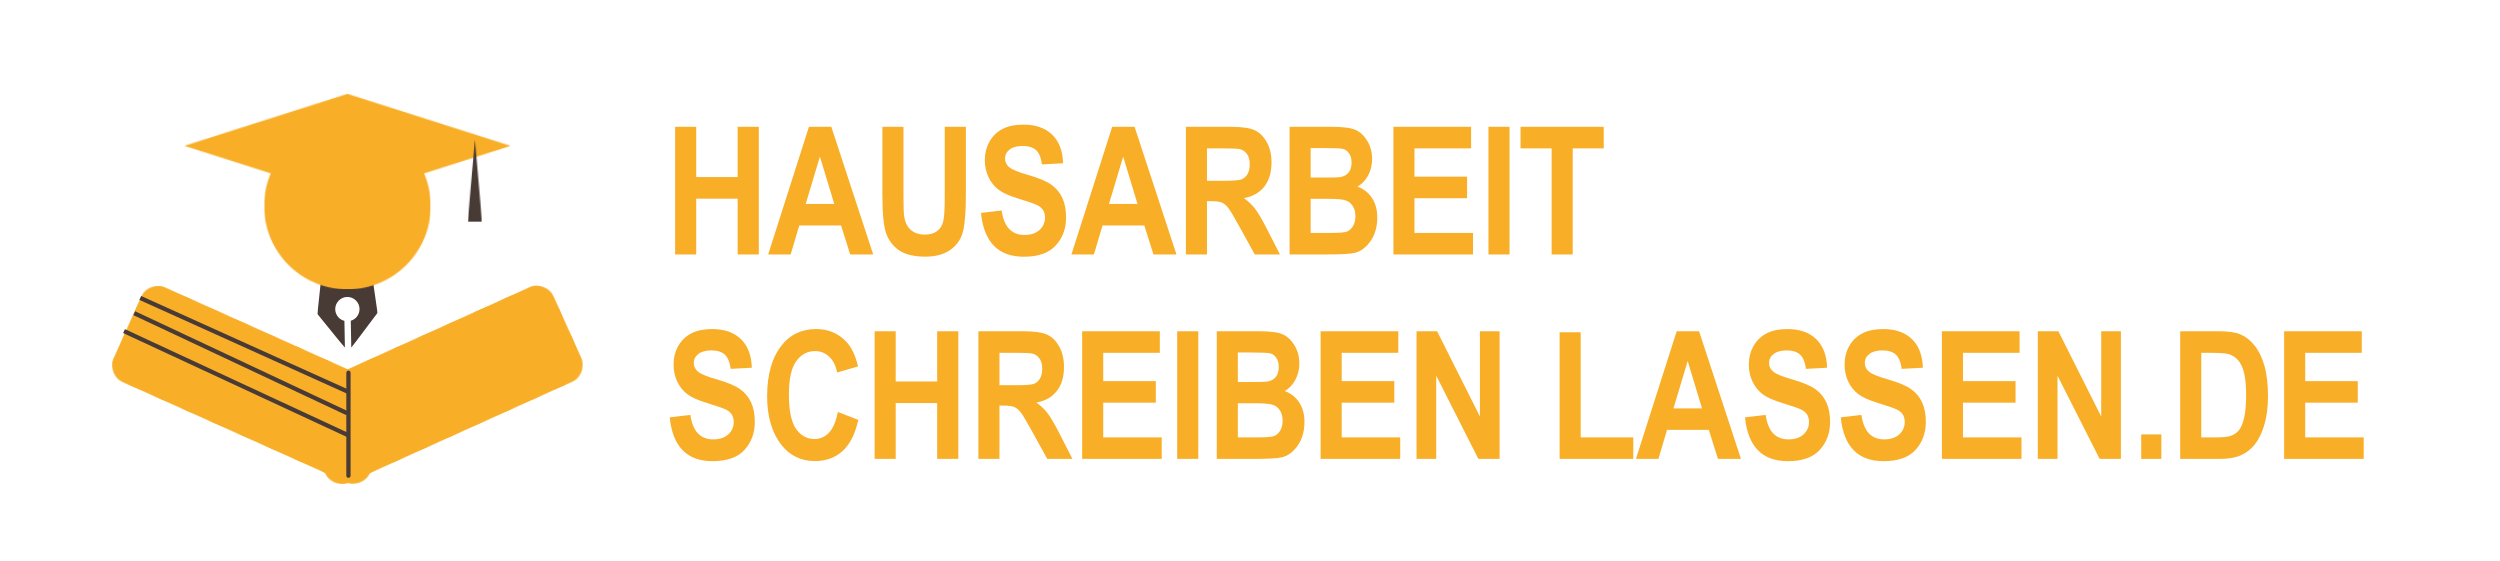 <svg width="2299" height="516" viewBox="0 0 2299 516" fill="none" xmlns="http://www.w3.org/2000/svg">
<path d="M620.85 234V116.605H640.229V162.811H678.346V116.605H697.805V234H678.346V182.67H640.229V234H620.85ZM802.989 234H781.848L773.44 207.334H735.003L727.075 234H706.415L743.891 116.605H764.471L802.989 234ZM767.194 187.555L753.981 143.992L740.928 187.555H767.194ZM811.439 116.605H830.818V180.188C830.818 190.064 831.058 196.497 831.538 199.486C832.393 204.665 834.421 208.669 837.624 211.498C840.881 214.327 845.152 215.742 850.437 215.742C854.921 215.742 858.578 214.755 861.408 212.779C864.237 210.751 866.159 207.975 867.173 204.451C868.241 200.874 868.775 193.24 868.775 181.549V116.605H888.234V178.266C888.234 194.014 887.38 205.412 885.671 212.459C884.016 219.452 880.226 225.138 874.3 229.516C868.428 233.84 860.66 236.002 850.997 236.002C840.961 236.002 833.113 234.214 827.454 230.637C821.849 227.007 817.765 221.935 815.202 215.422C812.693 208.855 811.439 196.79 811.439 179.227V116.605ZM902.129 195.803L921.107 193.561C923.243 208.562 930.236 216.062 942.088 216.062C947.96 216.062 952.578 214.541 955.941 211.498C959.305 208.402 960.986 204.585 960.986 200.047C960.986 197.378 960.399 195.109 959.225 193.24C958.05 191.372 956.262 189.85 953.859 188.676C951.457 187.448 945.638 185.419 936.402 182.59C928.128 180.081 922.068 177.358 918.225 174.422C914.381 171.486 911.311 167.642 909.016 162.891C906.773 158.086 905.652 152.934 905.652 147.436C905.652 141.029 907.094 135.264 909.976 130.139C912.913 125.014 916.943 121.143 922.068 118.527C927.193 115.911 933.519 114.604 941.047 114.604C952.364 114.604 961.2 117.673 967.553 123.812C973.906 129.952 977.269 138.734 977.642 150.158L958.184 151.199C957.329 144.9 955.488 140.495 952.658 137.986C949.829 135.477 945.798 134.223 940.566 134.223C935.335 134.223 931.304 135.317 928.475 137.506C925.645 139.695 924.23 142.417 924.23 145.674C924.23 148.877 925.512 151.573 928.074 153.762C930.637 155.951 936.536 158.353 945.771 160.969C955.541 163.798 962.588 166.788 966.912 169.938C971.29 173.034 974.626 177.064 976.922 182.029C979.217 186.941 980.365 192.92 980.365 199.967C980.365 210.163 977.215 218.732 970.916 225.672C964.67 232.612 954.874 236.082 941.527 236.082C917.931 236.082 904.798 222.656 902.129 195.803ZM1081.87 234H1060.73L1052.32 207.334H1013.88L1005.95 234H985.292L1022.77 116.605H1043.35L1081.87 234ZM1046.07 187.555L1032.86 143.992L1019.81 187.555H1046.07ZM1090.56 234V116.605H1131.48C1141.94 116.605 1149.41 117.673 1153.9 119.809C1158.38 121.891 1162.07 125.548 1164.95 130.779C1167.83 135.958 1169.27 142.177 1169.27 149.438C1169.27 158.62 1167.06 166.014 1162.63 171.619C1158.25 177.225 1152 180.748 1143.89 182.189C1148.05 185.179 1151.5 188.462 1154.22 192.039C1156.94 195.562 1160.65 201.915 1165.35 211.098L1177.04 234H1153.9L1139.8 208.455C1134.73 199.219 1131.29 193.454 1129.47 191.158C1127.66 188.809 1125.74 187.208 1123.71 186.354C1121.68 185.446 1118.42 184.992 1113.94 184.992H1109.93V234H1090.56ZM1109.93 166.254H1124.35C1133.16 166.254 1138.76 165.88 1141.17 165.133C1143.57 164.332 1145.52 162.757 1147.01 160.408C1148.51 158.059 1149.25 154.936 1149.25 151.039C1149.25 147.302 1148.51 144.312 1147.01 142.07C1145.52 139.775 1143.49 138.2 1140.92 137.346C1139.11 136.758 1133.85 136.465 1125.15 136.465H1109.93V166.254ZM1185.89 116.605H1224.41C1234.92 116.605 1242.32 117.566 1246.59 119.488C1250.86 121.41 1254.46 124.8 1257.4 129.658C1260.34 134.516 1261.8 140.015 1261.8 146.154C1261.8 151.813 1260.55 156.938 1258.04 161.529C1255.53 166.067 1252.28 169.43 1248.27 171.619C1253.98 173.648 1258.44 177.118 1261.64 182.029C1264.9 186.941 1266.53 192.92 1266.53 199.967C1266.53 208.508 1264.47 215.742 1260.36 221.668C1256.25 227.54 1251.39 231.171 1245.79 232.559C1241.89 233.52 1232.84 234 1218.64 234H1185.89V116.605ZM1205.27 136.145V163.291H1218.08C1225.77 163.291 1230.52 163.158 1232.34 162.891C1235.65 162.357 1238.23 160.969 1240.1 158.727C1241.97 156.431 1242.91 153.335 1242.91 149.438C1242.91 145.967 1242.13 143.165 1240.58 141.029C1239.09 138.84 1237.25 137.479 1235.06 136.945C1232.92 136.411 1226.73 136.145 1216.48 136.145H1205.27ZM1205.27 182.83V214.221H1223.29C1231.19 214.221 1236.26 213.82 1238.5 213.02C1240.74 212.165 1242.61 210.537 1244.11 208.135C1245.66 205.679 1246.43 202.583 1246.43 198.846C1246.43 195.002 1245.6 191.852 1243.95 189.396C1242.35 186.887 1240.18 185.179 1237.46 184.271C1234.79 183.311 1229.29 182.83 1220.96 182.83H1205.27ZM1281.39 234V116.605H1352.81V136.465H1300.76V162.49H1349.13V182.27H1300.76V214.221H1354.58V234H1281.39ZM1368.79 234V116.605H1388.17V234H1368.79ZM1426.89 234V136.465H1398.3V116.605H1474.78V136.465H1446.27V234H1426.89ZM615.885 383.803L634.863 381.561C636.999 396.562 643.992 404.062 655.844 404.062C661.716 404.062 666.334 402.541 669.697 399.498C673.061 396.402 674.742 392.585 674.742 388.047C674.742 385.378 674.155 383.109 672.98 381.24C671.806 379.372 670.018 377.85 667.615 376.676C665.213 375.448 659.394 373.419 650.158 370.59C641.883 368.081 635.824 365.358 631.98 362.422C628.137 359.486 625.067 355.642 622.771 350.891C620.529 346.086 619.408 340.934 619.408 335.436C619.408 329.029 620.85 323.264 623.732 318.139C626.669 313.014 630.699 309.143 635.824 306.527C640.949 303.911 647.275 302.604 654.803 302.604C666.12 302.604 674.956 305.673 681.309 311.812C687.661 317.952 691.025 326.734 691.398 338.158L671.939 339.199C671.085 332.9 669.243 328.495 666.414 325.986C663.585 323.477 659.554 322.223 654.322 322.223C649.09 322.223 645.06 323.317 642.23 325.506C639.401 327.695 637.986 330.417 637.986 333.674C637.986 336.877 639.268 339.573 641.83 341.762C644.393 343.951 650.292 346.353 659.527 348.969C669.297 351.798 676.344 354.788 680.668 357.938C685.046 361.034 688.382 365.064 690.678 370.029C692.973 374.941 694.121 380.92 694.121 387.967C694.121 398.163 690.971 406.732 684.672 413.672C678.426 420.612 668.63 424.082 655.283 424.082C631.687 424.082 618.554 410.656 615.885 383.803ZM770.477 378.838L789.296 386.125C786.359 399.258 781.475 408.867 774.641 414.953C767.808 420.986 759.4 424.002 749.417 424.002C736.871 424.002 726.701 419.171 718.907 409.508C709.938 398.35 705.454 383.296 705.454 364.344C705.454 344.324 709.965 328.656 718.987 317.338C726.835 307.515 737.378 302.604 750.618 302.604C761.402 302.604 770.424 306.287 777.684 313.654C782.863 318.886 786.653 326.654 789.055 336.957L769.837 342.562C768.609 336.21 766.153 331.352 762.469 327.988C758.839 324.572 754.542 322.863 749.577 322.863C742.477 322.863 736.684 325.96 732.2 332.152C727.715 338.345 725.473 348.568 725.473 362.822C725.473 377.61 727.662 388.127 732.04 394.373C736.417 400.619 742.103 403.742 749.096 403.742C754.221 403.742 758.652 401.767 762.389 397.816C766.126 393.812 768.822 387.486 770.477 378.838ZM804.312 422V304.605H823.691V350.811H861.808V304.605H881.267V422H861.808V370.67H823.691V422H804.312ZM899.726 422V304.605H940.646C951.11 304.605 958.584 305.673 963.068 307.809C967.553 309.891 971.236 313.548 974.119 318.779C977.002 323.958 978.443 330.177 978.443 337.438C978.443 346.62 976.228 354.014 971.797 359.619C967.419 365.225 961.173 368.748 953.059 370.189C957.223 373.179 960.666 376.462 963.389 380.039C966.111 383.562 969.822 389.915 974.519 399.098L986.211 422H963.068L948.975 396.455C943.903 387.219 940.46 381.454 938.644 379.158C936.829 376.809 934.907 375.208 932.879 374.354C930.85 373.446 927.594 372.992 923.109 372.992H919.105V422H899.726ZM919.105 354.254H933.519C942.328 354.254 947.934 353.88 950.336 353.133C952.738 352.332 954.687 350.757 956.182 348.408C957.676 346.059 958.424 342.936 958.424 339.039C958.424 335.302 957.676 332.312 956.182 330.07C954.687 327.775 952.658 326.2 950.096 325.346C948.281 324.758 943.022 324.465 934.32 324.465H919.105V354.254ZM995.141 422V304.605H1066.57V324.465H1014.52V350.49H1062.89V370.27H1014.52V402.221H1068.33V422H995.141ZM1082.55 422V304.605H1101.93V422H1082.55ZM1118.95 304.605H1157.46C1167.98 304.605 1175.37 305.566 1179.64 307.488C1183.92 309.41 1187.52 312.8 1190.45 317.658C1193.39 322.516 1194.86 328.015 1194.86 334.154C1194.86 339.813 1193.6 344.938 1191.1 349.529C1188.59 354.067 1185.33 357.43 1181.33 359.619C1187.04 361.648 1191.5 365.118 1194.7 370.029C1197.96 374.941 1199.58 380.92 1199.58 387.967C1199.58 396.508 1197.53 403.742 1193.42 409.668C1189.31 415.54 1184.45 419.171 1178.84 420.559C1174.95 421.52 1165.9 422 1151.7 422H1118.95V304.605ZM1138.32 324.145V351.291H1151.14C1158.82 351.291 1163.58 351.158 1165.39 350.891C1168.7 350.357 1171.29 348.969 1173.16 346.727C1175.03 344.431 1175.96 341.335 1175.96 337.438C1175.96 333.967 1175.19 331.165 1173.64 329.029C1172.14 326.84 1170.3 325.479 1168.11 324.945C1165.98 324.411 1159.79 324.145 1149.54 324.145H1138.32ZM1138.32 370.83V402.221H1156.34C1164.24 402.221 1169.31 401.82 1171.56 401.02C1173.8 400.165 1175.67 398.537 1177.16 396.135C1178.71 393.679 1179.48 390.583 1179.48 386.846C1179.48 383.002 1178.66 379.852 1177 377.396C1175.4 374.887 1173.24 373.179 1170.52 372.271C1167.85 371.311 1162.35 370.83 1154.02 370.83H1138.32ZM1214.44 422V304.605H1285.87V324.465H1233.82V350.49H1282.19V370.27H1233.82V402.221H1287.63V422H1214.44ZM1302.65 422V304.605H1321.55L1360.94 383.002V304.605H1379.04V422H1359.5L1320.75 345.445V422H1302.65ZM1434.22 422V305.566H1453.6V402.221H1501.97V422H1434.22ZM1600.98 422H1579.84L1571.43 395.334H1533L1525.07 422H1504.41L1541.89 304.605H1562.47L1600.98 422ZM1565.19 375.555L1551.98 331.992L1538.92 375.555H1565.19ZM1604.71 383.803L1623.69 381.561C1625.82 396.562 1632.82 404.062 1644.67 404.062C1650.54 404.062 1655.16 402.541 1658.52 399.498C1661.88 396.402 1663.57 392.585 1663.57 388.047C1663.57 385.378 1662.98 383.109 1661.8 381.24C1660.63 379.372 1658.84 377.85 1656.44 376.676C1654.04 375.448 1648.22 373.419 1638.98 370.59C1630.71 368.081 1624.65 365.358 1620.8 362.422C1616.96 359.486 1613.89 355.642 1611.6 350.891C1609.35 346.086 1608.23 340.934 1608.23 335.436C1608.23 329.029 1609.67 323.264 1612.56 318.139C1615.49 313.014 1619.52 309.143 1624.65 306.527C1629.77 303.911 1636.1 302.604 1643.63 302.604C1654.94 302.604 1663.78 305.673 1670.13 311.812C1676.49 317.952 1679.85 326.734 1680.22 338.158L1660.76 339.199C1659.91 332.9 1658.07 328.495 1655.24 325.986C1652.41 323.477 1648.38 322.223 1643.15 322.223C1637.91 322.223 1633.88 323.317 1631.05 325.506C1628.22 327.695 1626.81 330.417 1626.81 333.674C1626.81 336.877 1628.09 339.573 1630.65 341.762C1633.22 343.951 1639.12 346.353 1648.35 348.969C1658.12 351.798 1665.17 354.788 1669.49 357.938C1673.87 361.034 1677.21 365.064 1679.5 370.029C1681.8 374.941 1682.95 380.92 1682.95 387.967C1682.95 398.163 1679.8 406.732 1673.5 413.672C1667.25 420.612 1657.45 424.082 1644.11 424.082C1620.51 424.082 1607.38 410.656 1604.71 383.803ZM1692.76 383.803L1711.73 381.561C1713.87 396.562 1720.86 404.062 1732.72 404.062C1738.59 404.062 1743.21 402.541 1746.57 399.498C1749.93 396.402 1751.61 392.585 1751.61 388.047C1751.61 385.378 1751.03 383.109 1749.85 381.24C1748.68 379.372 1746.89 377.85 1744.49 376.676C1742.08 375.448 1736.27 373.419 1727.03 370.59C1718.75 368.081 1712.7 365.358 1708.85 362.422C1705.01 359.486 1701.94 355.642 1699.64 350.891C1697.4 346.086 1696.28 340.934 1696.28 335.436C1696.28 329.029 1697.72 323.264 1700.6 318.139C1703.54 313.014 1707.57 309.143 1712.7 306.527C1717.82 303.911 1724.15 302.604 1731.67 302.604C1742.99 302.604 1751.83 305.673 1758.18 311.812C1764.53 317.952 1767.9 326.734 1768.27 338.158L1748.81 339.199C1747.96 332.9 1746.11 328.495 1743.29 325.986C1740.46 323.477 1736.43 322.223 1731.19 322.223C1725.96 322.223 1721.93 323.317 1719.1 325.506C1716.27 327.695 1714.86 330.417 1714.86 333.674C1714.86 336.877 1716.14 339.573 1718.7 341.762C1721.26 343.951 1727.16 346.353 1736.4 348.969C1746.17 351.798 1753.22 354.788 1757.54 357.938C1761.92 361.034 1765.25 365.064 1767.55 370.029C1769.84 374.941 1770.99 380.92 1770.99 387.967C1770.99 398.163 1767.84 406.732 1761.54 413.672C1755.3 420.612 1745.5 424.082 1732.15 424.082C1708.56 424.082 1695.43 410.656 1692.76 383.803ZM1785.77 422V304.605H1857.2V324.465H1805.15V350.49H1853.51V370.27H1805.15V402.221H1858.96V422H1785.77ZM1873.98 422V304.605H1892.87L1932.27 383.002V304.605H1950.37V422H1930.83L1892.07 345.445V422H1873.98ZM1969.07 422V399.498H1987.57V422H1969.07ZM2004.91 304.605H2040.38C2049.35 304.605 2056.1 305.62 2060.64 307.648C2065.23 309.624 2069.45 312.987 2073.29 317.738C2077.14 322.49 2080.15 328.656 2082.34 336.236C2084.53 343.817 2085.63 353.24 2085.63 364.504C2085.63 374.647 2084.48 383.482 2082.18 391.01C2079.89 398.484 2076.98 404.41 2073.45 408.787C2069.93 413.165 2065.66 416.475 2060.64 418.717C2055.68 420.906 2049.27 422 2041.42 422H2004.91V304.605ZM2024.29 324.465V402.221H2038.86C2045.11 402.221 2049.62 401.633 2052.39 400.459C2055.22 399.285 2057.52 397.523 2059.28 395.174C2061.1 392.771 2062.59 389.008 2063.76 383.883C2064.94 378.758 2065.53 372.005 2065.53 363.623C2065.53 354.921 2064.91 348.061 2063.68 343.043C2062.51 338.025 2060.64 334.074 2058.08 331.191C2055.57 328.309 2052.5 326.413 2048.87 325.506C2046.15 324.812 2040.89 324.465 2033.09 324.465H2024.29ZM2100.48 422V304.605H2171.91V324.465H2119.86V350.49H2168.23V370.27H2119.86V402.221H2173.67V422H2100.48Z" fill="#F8AE27"/>
<mask id="mask0_75_679" style="mask-type:luminance" maskUnits="userSpaceOnUse" x="103" y="262" width="265" height="184">
<path d="M103 262.829H367.691V445.616H103V262.829Z" fill="white"/>
</mask>
<g mask="url(#mask0_75_679)">
<mask id="mask1_75_679" style="mask-type:luminance" maskUnits="userSpaceOnUse" x="97" y="257" width="276" height="194">
<path d="M136.506 257.025L372.937 363.048L333.625 450.809L97.188 344.787L136.506 257.025Z" fill="white"/>
</mask>
<g mask="url(#mask1_75_679)">
<mask id="mask2_75_679" style="mask-type:luminance" maskUnits="userSpaceOnUse" x="103" y="262" width="264" height="183">
<path d="M153.241 264.531L356.081 355.486C360.514 357.476 363.981 361.147 365.718 365.695C367.449 370.244 367.302 375.292 365.313 379.734L340.999 434.01C339.009 438.452 335.34 441.92 330.794 443.652C326.248 445.384 321.202 445.243 316.763 443.247L113.923 352.292C109.484 350.302 106.022 346.631 104.286 342.082C102.555 337.534 102.701 332.485 104.69 328.044L129.005 273.768C130.994 269.326 134.664 265.857 139.21 264.126C143.756 262.394 148.802 262.54 153.241 264.531Z" fill="white"/>
</mask>
<g mask="url(#mask2_75_679)">
<path d="M136.505 257.024L372.937 363.047L333.624 450.809L97.187 344.786L136.505 257.024Z" fill="#F8AE27"/>
</g>
</g>
</g>
<mask id="mask3_75_679" style="mask-type:luminance" maskUnits="userSpaceOnUse" x="271" y="261" width="265" height="185">
<path d="M271.309 261.391H536V445.617H271.309V261.391Z" fill="white"/>
</mask>
<g mask="url(#mask3_75_679)">
<mask id="mask4_75_679" style="mask-type:luminance" maskUnits="userSpaceOnUse" x="266" y="256" width="276" height="195">
<path d="M266.229 363.317L502.414 256.727L541.934 344.398L305.755 450.989L266.229 363.317Z" fill="white"/>
</mask>
<g mask="url(#mask4_75_679)">
<mask id="mask5_75_679" style="mask-type:luminance" maskUnits="userSpaceOnUse" x="272" y="262" width="264" height="184">
<path d="M282.947 355.771L485.567 264.327C490.001 262.331 495.047 262.174 499.599 263.894C504.145 265.614 507.825 269.078 509.826 273.513L534.27 327.728C536.27 332.164 536.428 337.212 534.702 341.766C532.983 346.32 529.527 350.003 525.093 352.004L322.473 443.443C318.039 445.444 312.993 445.596 308.442 443.876C303.89 442.155 300.209 438.698 298.209 434.256L273.771 380.042C271.77 375.606 271.613 370.557 273.332 366.003C275.057 361.449 278.513 357.773 282.947 355.771Z" fill="white"/>
</mask>
<g mask="url(#mask5_75_679)">
<path d="M266.229 363.315L502.414 256.725L541.935 344.396L305.756 450.987L266.229 363.315Z" fill="#F8AE27"/>
</g>
</g>
</g>
<path d="M129 274L320.444 360.445" stroke="#483A35" stroke-width="3.923"/>
<path d="M123.456 288.016L319.327 380.03" stroke="#483A35" stroke-width="3.923"/>
<path d="M114.048 304.479L320.445 400.353" stroke="#483A35" stroke-width="3.923"/>
<mask id="mask6_75_679" style="mask-type:luminance" maskUnits="userSpaceOnUse" x="291" y="233" width="57" height="88">
<path d="M291.449 233.873H347.552V320.229H291.449V233.873Z" fill="white"/>
</mask>
<g mask="url(#mask6_75_679)">
<mask id="mask7_75_679" style="mask-type:luminance" maskUnits="userSpaceOnUse" x="275" y="233" width="90" height="91">
<path d="M319.387 233.872L364.443 277.32L320.275 323.174L275.214 279.732L319.387 233.872Z" fill="white"/>
</mask>
<g mask="url(#mask7_75_679)">
<mask id="mask8_75_679" style="mask-type:luminance" maskUnits="userSpaceOnUse" x="175" y="39" width="285" height="285">
<path d="M314.931 39.262L459.431 178.59L320.174 323.158L175.679 183.83L314.931 39.262Z" fill="white"/>
</mask>
<g mask="url(#mask8_75_679)">
<path d="M316.718 295.046C314.898 294.585 313.15 293.708 311.7 292.308C307.255 288.03 307.126 280.946 311.408 276.504C315.684 272.057 322.765 271.928 327.204 276.212C331.649 280.49 331.778 287.574 327.496 292.016C326.097 293.472 324.383 294.411 322.579 294.939L323.04 319.8L347.175 287.704L338.105 224.623L298.607 225.348L291.875 288.721L317.179 319.918L316.718 295.046Z" fill="#483A35"/>
</g>
</g>
</g>
<mask id="mask9_75_679" style="mask-type:luminance" maskUnits="userSpaceOnUse" x="242" y="112" width="155" height="155">
<path d="M242.882 112.798H396.12V266.114H242.882V112.798Z" fill="white"/>
</mask>
<g mask="url(#mask9_75_679)">
<mask id="mask10_75_679" style="mask-type:luminance" maskUnits="userSpaceOnUse" x="242" y="112" width="155" height="155">
<path d="M319.5 112.799C277.187 112.799 242.881 147.122 242.881 189.457C242.881 231.792 277.187 266.115 319.5 266.115C361.813 266.115 396.119 231.792 396.119 189.457C396.119 147.122 361.813 112.799 319.5 112.799Z" fill="white"/>
</mask>
<g mask="url(#mask10_75_679)">
<path d="M242.881 112.799H396.119V266.115H242.881V112.799Z" fill="#F8AE27"/>
</g>
</g>
<mask id="mask11_75_679" style="mask-type:luminance" maskUnits="userSpaceOnUse" x="169" y="86" width="152" height="97">
<path d="M169.488 86H320.506V182.223H169.488V86Z" fill="white"/>
</mask>
<g mask="url(#mask11_75_679)">
<mask id="mask12_75_679" style="mask-type:luminance" maskUnits="userSpaceOnUse" x="169" y="85" width="152" height="98">
<path d="M169.487 134.107L320.438 85.998V182.221L169.487 134.107Z" fill="white"/>
</mask>
<g mask="url(#mask12_75_679)">
<path d="M169.487 182.221V85.998H320.506V182.221H169.487Z" fill="#F8AE27"/>
</g>
</g>
<mask id="mask13_75_679" style="mask-type:luminance" maskUnits="userSpaceOnUse" x="318" y="86" width="152" height="97">
<path d="M318.477 86.018H469.501V182.241H318.477V86.018Z" fill="white"/>
</mask>
<g mask="url(#mask13_75_679)">
<mask id="mask14_75_679" style="mask-type:luminance" maskUnits="userSpaceOnUse" x="318" y="86" width="152" height="97">
<path d="M469.502 134.127L318.545 182.242V86.019L469.502 134.127Z" fill="white"/>
</mask>
<g mask="url(#mask14_75_679)">
<path d="M469.501 86.019V182.242H318.477V86.019H469.501Z" fill="#F8AE27"/>
</g>
</g>
<mask id="mask15_75_679" style="mask-type:luminance" maskUnits="userSpaceOnUse" x="430" y="128" width="14" height="77">
<path d="M430.145 128.282H443.305V204.108H430.145V128.282Z" fill="white"/>
</mask>
<g mask="url(#mask15_75_679)">
<mask id="mask16_75_679" style="mask-type:luminance" maskUnits="userSpaceOnUse" x="430" y="128" width="14" height="77">
<path d="M436.725 128.283L443.305 204.109H430.145L436.725 128.283Z" fill="white"/>
</mask>
<g mask="url(#mask16_75_679)">
<path d="M430.145 128.283H443.305V204.109H430.145V128.283Z" fill="#483A35"/>
</g>
</g>
<path d="M320.439 342.78V437.44" stroke="#483A35" stroke-width="3.923" stroke-linecap="round"/>
</svg>
